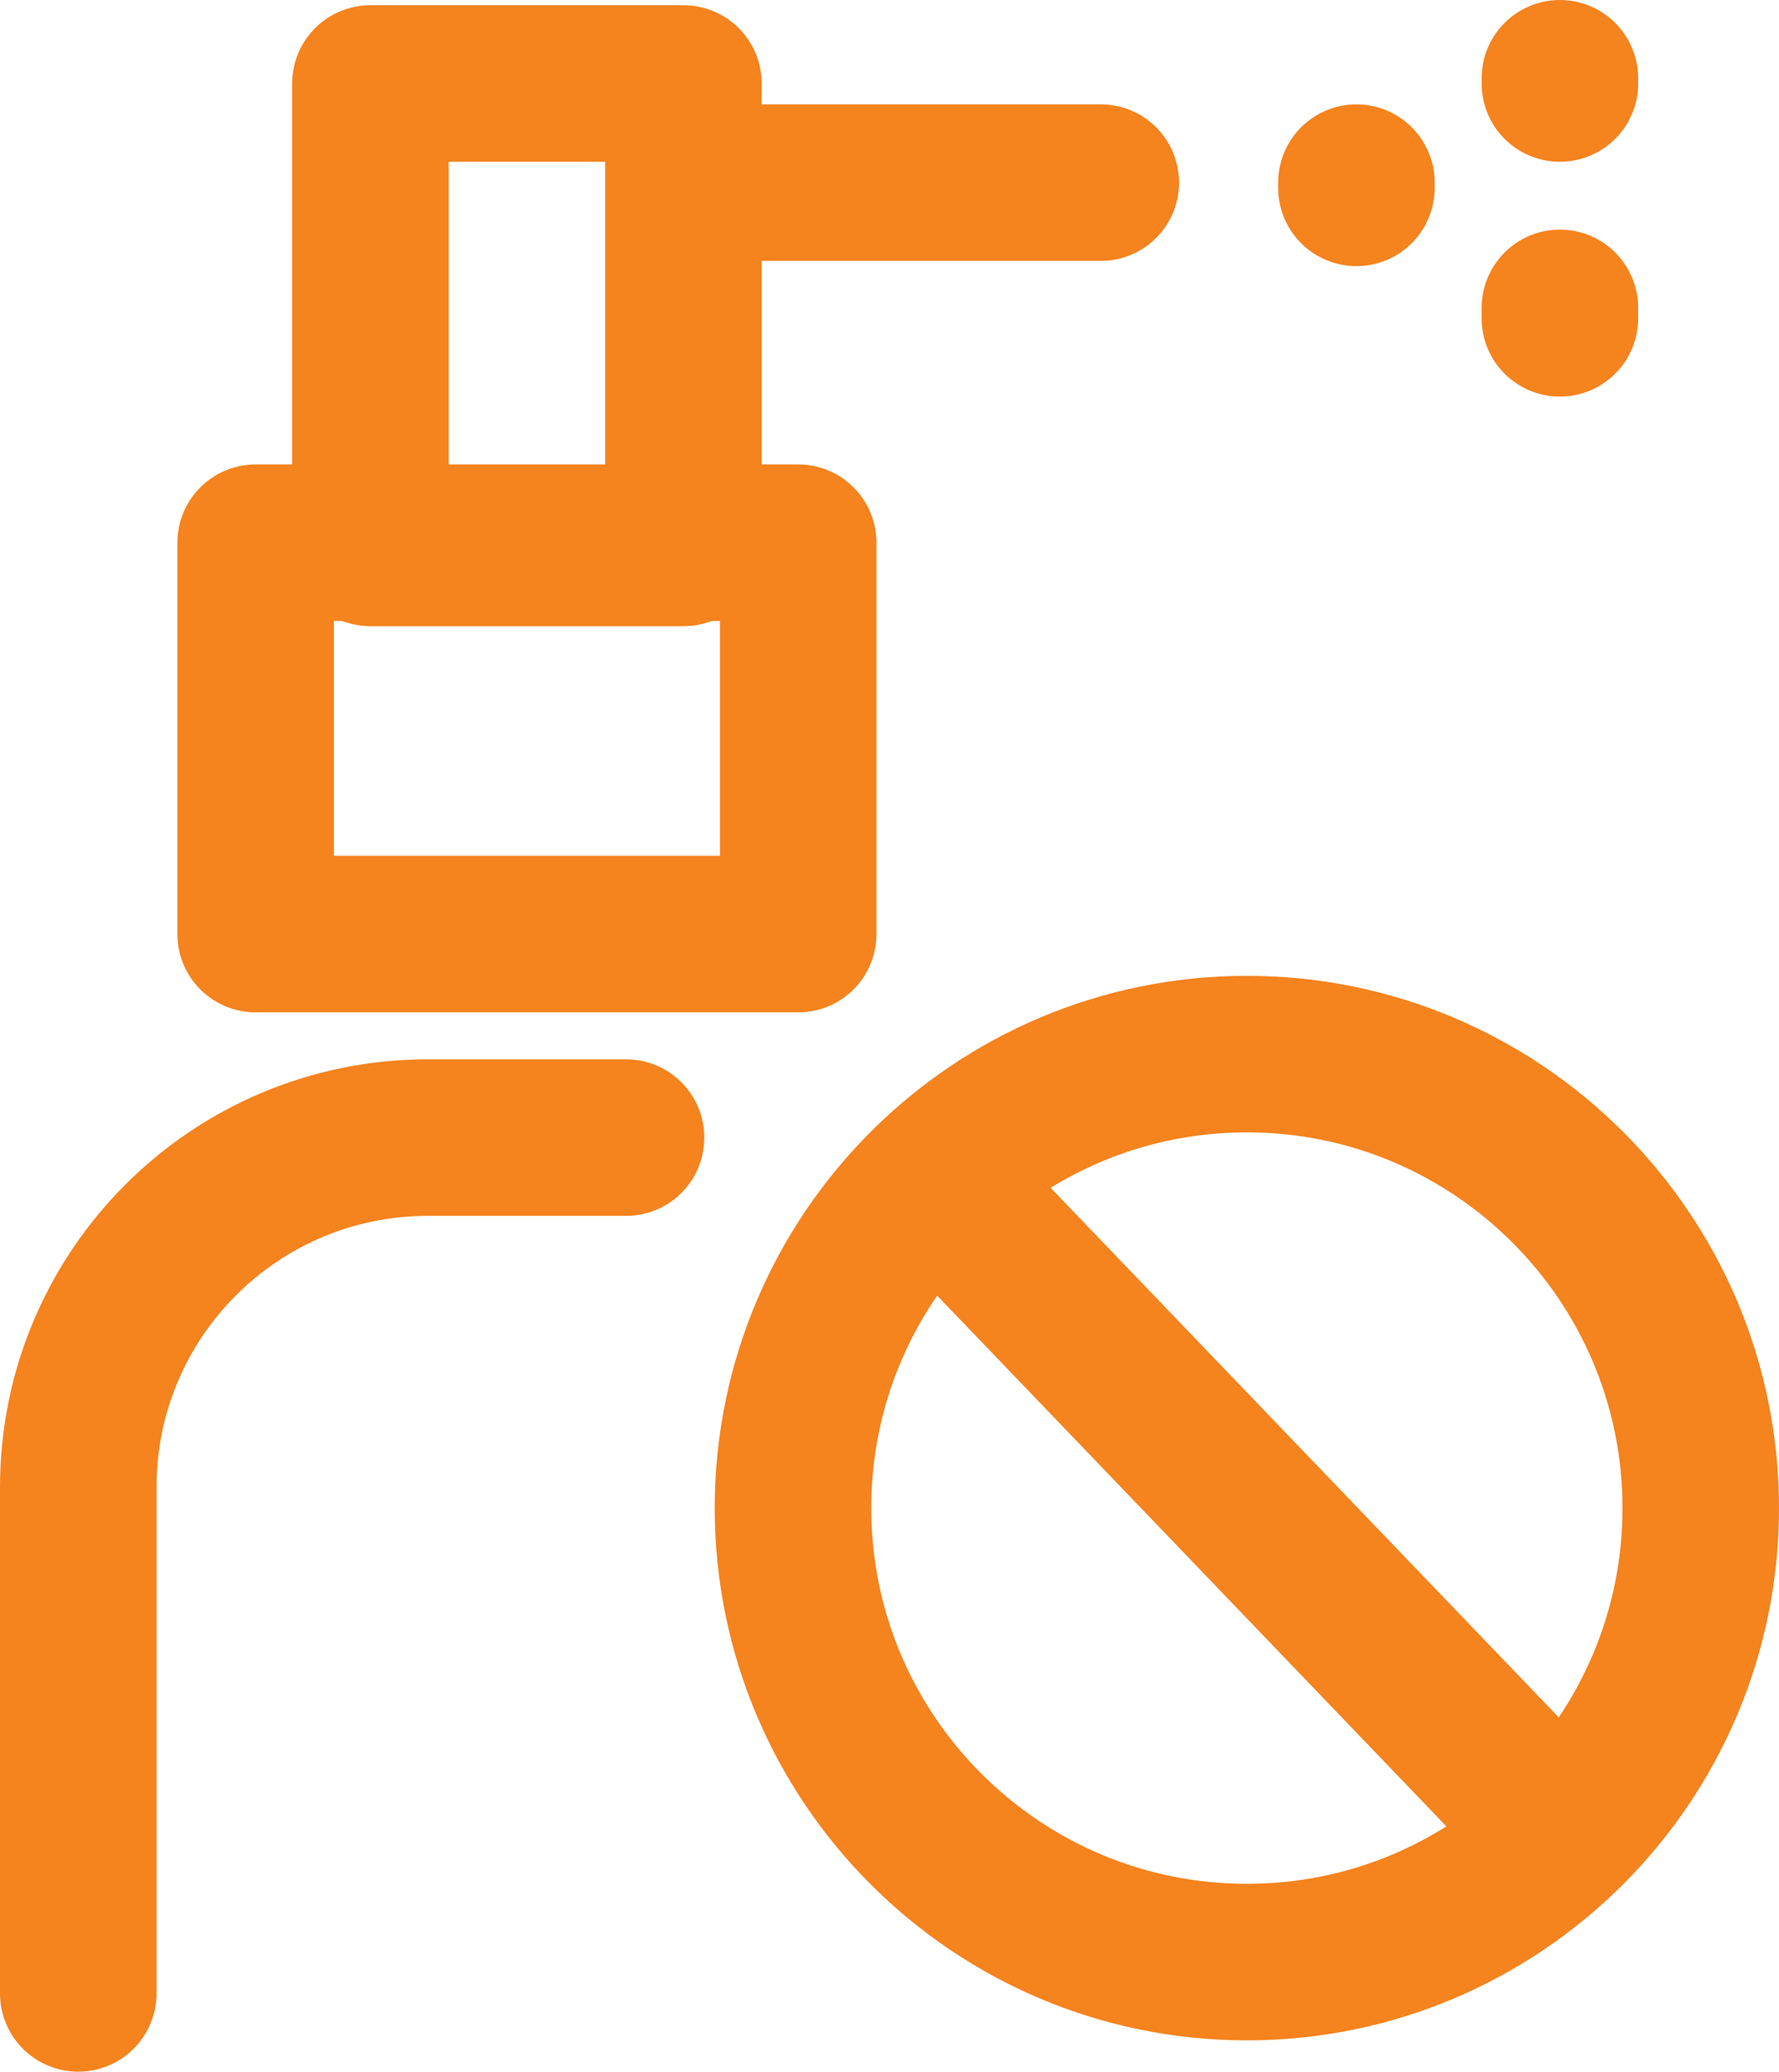 <?xml version="1.0" encoding="utf-8"?>
<!-- Generator: Adobe Illustrator 23.1.0, SVG Export Plug-In . SVG Version: 6.00 Build 0)  -->
<svg version="1.1" id="Слой_1" xmlns="http://www.w3.org/2000/svg" xmlns:xlink="http://www.w3.org/1999/xlink" x="0px" y="0px"
	 viewBox="0 0 34.1 39.7" style="enable-background:new 0 0 34.1 39.7;" xml:space="preserve">
<style type="text/css">
	
		.st0{clip-path:url(#SVGID_2_);fill:none;stroke:#F5831E;stroke-width:3;stroke-linecap:round;stroke-linejoin:round;stroke-miterlimit:10;}
</style>
<g>
	<defs>
		<rect id="SVGID_1_" y="0" width="34.1" height="39.7"/>
	</defs>
	<clipPath id="SVGID_2_">
		<use xlink:href="#SVGID_1_"  style="overflow:visible;"/>
	</clipPath>
	<path class="st0" d="M32.6,28.9c0,4.8-3.9,8.7-8.7,8.7s-8.7-3.9-8.7-8.7s3.9-8.7,8.7-8.7S32.6,24.1,32.6,28.9z"/>
	<line class="st0" x1="18" y1="22.7" x2="29.9" y2="35.1"/>
	<path class="st0" d="M1.5,38.2v-9.7c0-3.7,3-6.7,6.7-6.7H12"/>
	<rect x="4.9" y="10.4" class="st0" width="10.4" height="7.5"/>
	<rect x="7.1" y="1.6" class="st0" width="6" height="8.9"/>
	<line class="st0" x1="13.5" y1="3.5" x2="21.1" y2="3.5"/>
	<line class="st0" x1="26" y1="3.5" x2="26" y2="3.6"/>
	<line class="st0" x1="29.9" y1="1.5" x2="29.9" y2="1.6"/>
	<line class="st0" x1="29.9" y1="5.9" x2="29.9" y2="6.1"/>
</g>
</svg>
